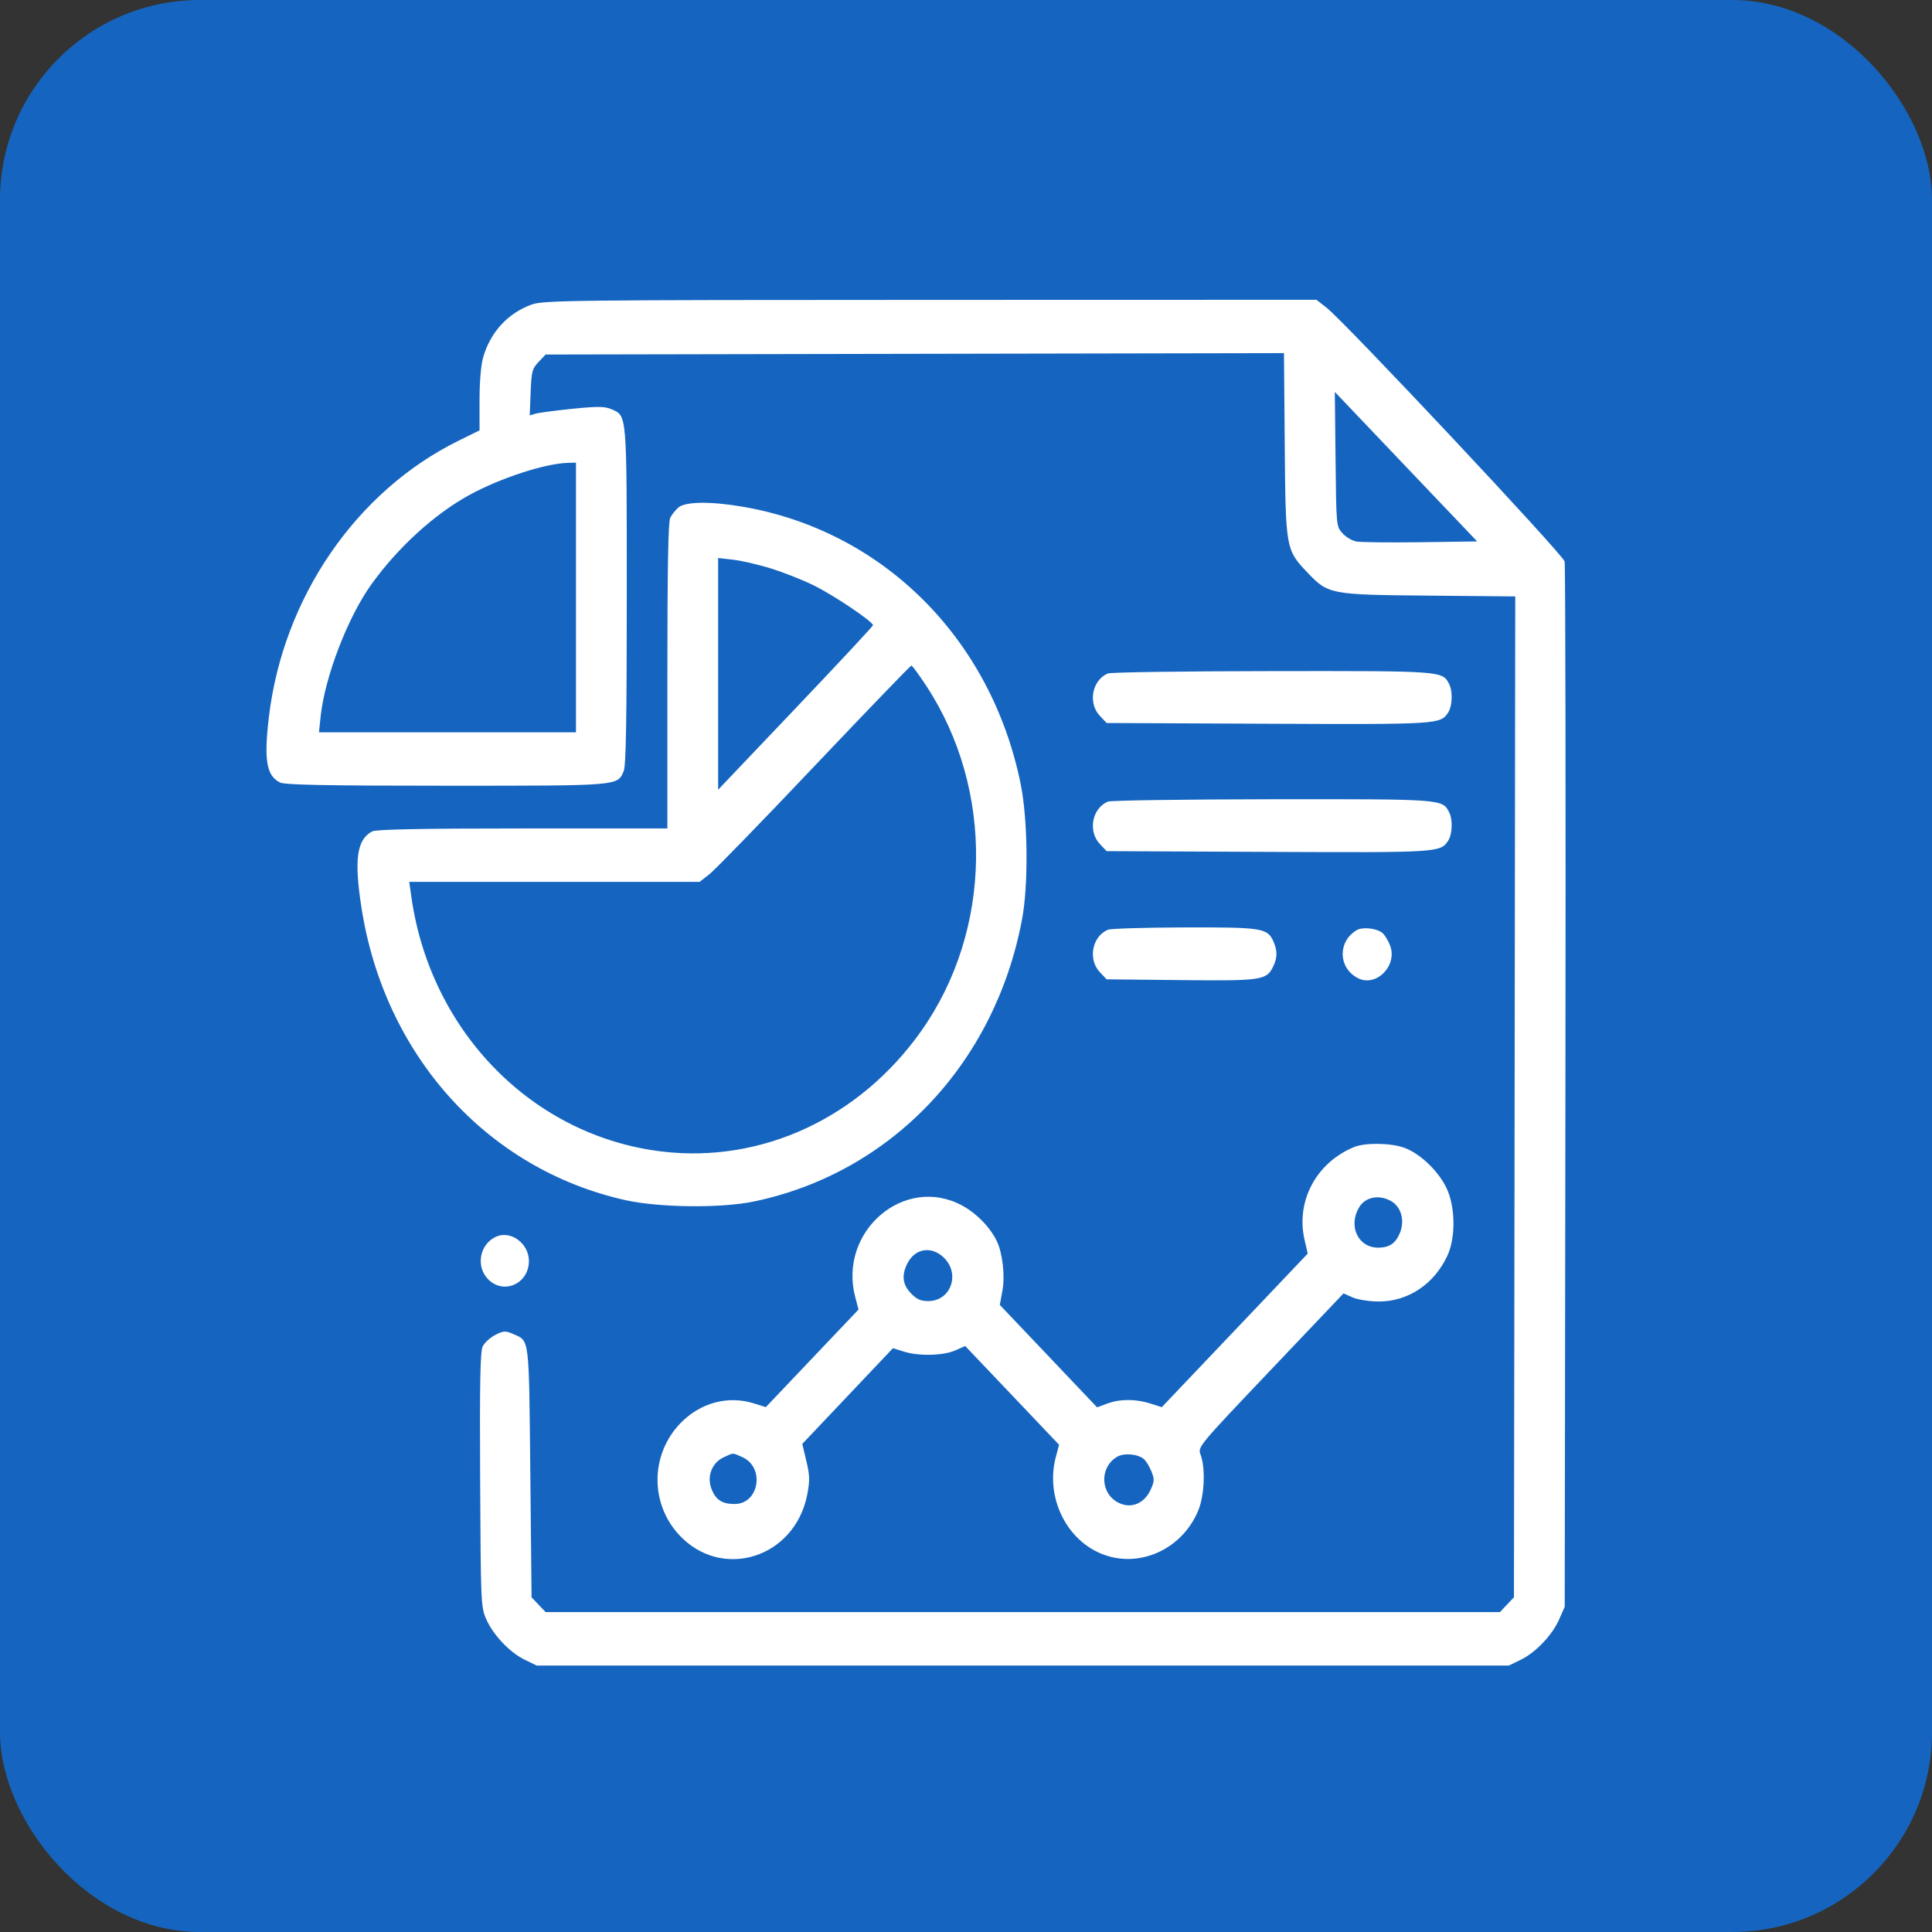 <?xml version="1.0" encoding="UTF-8"?> <svg xmlns="http://www.w3.org/2000/svg" width="58" height="58" viewBox="0 0 58 58" fill="none"><rect x="0" y="0" width="58" height="58" fill="#333333" stroke="none"/><rect width="58" height="58" rx="6" fill="#1565C0"></rect><path fill-rule="evenodd" clip-rule="evenodd" d="M15.957 9.144C15.244 9.403 14.72 9.975 14.505 10.728C14.438 10.962 14.396 11.46 14.396 12.015V12.92L13.765 13.231C10.694 14.745 8.5 17.939 8.073 21.521C7.918 22.817 8 23.296 8.411 23.493C8.559 23.564 9.852 23.588 13.412 23.588C18.623 23.588 18.531 23.596 18.724 23.15C18.792 22.994 18.816 21.634 18.816 17.89C18.816 12.336 18.828 12.491 18.352 12.284C18.156 12.198 17.934 12.196 17.186 12.272C16.678 12.324 16.182 12.389 16.083 12.418L15.903 12.47L15.93 11.779C15.955 11.149 15.977 11.068 16.169 10.865L16.38 10.643L27.463 10.622L38.546 10.601L38.569 13.348C38.594 16.463 38.602 16.506 39.239 17.176C39.876 17.846 39.917 17.854 42.879 17.881L45.489 17.905L45.47 32.929L45.45 47.952L45.239 48.175L45.028 48.397H30.704H16.38L16.169 48.175L15.958 47.953L15.92 44.199C15.878 40.074 15.902 40.265 15.399 40.045C15.174 39.946 15.114 39.949 14.867 40.077C14.713 40.156 14.544 40.311 14.491 40.421C14.417 40.576 14.399 41.488 14.414 44.429C14.433 48.133 14.438 48.247 14.597 48.609C14.807 49.086 15.303 49.608 15.756 49.828L16.11 50H30.704H45.298L45.652 49.828C46.105 49.608 46.601 49.086 46.81 48.609L46.974 48.237L46.995 32.646C47.007 24.071 46.996 16.965 46.971 16.855C46.924 16.647 40.37 9.661 39.818 9.232L39.521 9L27.93 9.003C17.139 9.005 16.312 9.015 15.957 9.144ZM42.65 16.278C41.717 16.29 40.848 16.281 40.718 16.256C40.589 16.232 40.4 16.119 40.299 16.006C40.117 15.802 40.115 15.79 40.094 13.783L40.072 11.765L42.209 14.01L44.346 16.254L42.65 16.278ZM17.291 17.937V21.985H13.433H9.575L9.627 21.497C9.755 20.311 10.444 18.521 11.153 17.537C11.949 16.431 13.047 15.43 14.091 14.86C15.02 14.352 16.362 13.913 17.044 13.896L17.291 13.889V17.937ZM20.368 15.234C20.278 15.31 20.167 15.451 20.12 15.547C20.06 15.671 20.035 17.086 20.035 20.297V24.871H15.686C12.633 24.871 11.288 24.898 11.171 24.96C10.711 25.208 10.628 25.799 10.85 27.238C11.534 31.674 14.612 35.093 18.761 36.026C19.785 36.256 21.65 36.276 22.642 36.068C26.754 35.205 29.86 31.939 30.68 27.613C30.878 26.57 30.859 24.608 30.64 23.531C29.753 19.167 26.502 15.929 22.285 15.21C21.333 15.047 20.575 15.057 20.368 15.234ZM23.121 17.058C23.498 17.173 24.089 17.406 24.434 17.576C25.031 17.87 26.208 18.662 26.208 18.77C26.208 18.797 25.162 19.92 23.883 21.264L21.559 23.708V20.23V16.752L21.997 16.801C22.238 16.827 22.744 16.943 23.121 17.058ZM27.804 20.584C29.858 23.71 29.795 27.935 27.648 30.963C25.808 33.558 22.881 34.92 19.894 34.572C16.016 34.12 12.931 30.997 12.351 26.935L12.285 26.474H16.644H21.003L21.3 26.242C21.463 26.114 22.883 24.653 24.454 22.995C26.026 21.338 27.334 19.981 27.36 19.981C27.386 19.981 27.586 20.253 27.804 20.584ZM33.257 20.218C32.783 20.422 32.655 21.108 33.02 21.492L33.222 21.705L38.078 21.727C43.174 21.749 43.239 21.745 43.472 21.395C43.601 21.201 43.618 20.761 43.505 20.538C43.302 20.14 43.322 20.141 38.195 20.147C35.563 20.15 33.341 20.181 33.257 20.218ZM33.257 24.065C32.783 24.269 32.655 24.956 33.02 25.339L33.222 25.552L38.078 25.574C43.174 25.597 43.239 25.593 43.472 25.243C43.601 25.049 43.618 24.608 43.505 24.386C43.302 23.987 43.322 23.989 38.195 23.994C35.563 23.997 33.341 24.029 33.257 24.065ZM33.257 27.913C32.783 28.116 32.655 28.803 33.02 29.187L33.222 29.4L35.445 29.423C37.857 29.449 38.02 29.426 38.214 29.032C38.349 28.758 38.354 28.553 38.234 28.275C38.054 27.86 37.908 27.836 35.566 27.842C34.38 27.845 33.341 27.876 33.257 27.913ZM40.725 27.926C40.158 28.269 40.172 29.045 40.752 29.358C41.306 29.657 41.971 28.987 41.727 28.374C41.671 28.233 41.572 28.07 41.506 28.013C41.336 27.865 40.905 27.817 40.725 27.926ZM40.649 34.436C39.514 34.904 38.899 36.056 39.163 37.217L39.259 37.634L37.069 39.939L34.878 42.244L34.532 42.134C34.088 41.994 33.623 41.995 33.239 42.137L32.936 42.25L31.476 40.712L30.015 39.175L30.095 38.736C30.175 38.291 30.096 37.612 29.923 37.255C29.719 36.834 29.3 36.409 28.862 36.179C27.128 35.267 25.154 36.983 25.677 38.948L25.774 39.313L24.382 40.778L22.99 42.244L22.644 42.134C21.851 41.883 21.011 42.112 20.412 42.742C19.526 43.674 19.514 45.134 20.385 46.076C21.669 47.465 23.87 46.771 24.235 44.861C24.314 44.446 24.31 44.292 24.207 43.859L24.085 43.347L25.446 41.91L26.807 40.473L27.135 40.576C27.582 40.717 28.317 40.7 28.678 40.54L28.976 40.408L30.385 41.89L31.794 43.373L31.696 43.742C31.402 44.848 31.918 46.064 32.896 46.567C34.036 47.154 35.449 46.596 35.97 45.353C36.158 44.905 36.194 44.075 36.043 43.672C35.955 43.437 35.958 43.432 38.144 41.132L40.334 38.828L40.606 38.949C40.756 39.016 41.107 39.071 41.389 39.072C42.269 39.074 43.05 38.555 43.448 37.704C43.709 37.148 43.693 36.202 43.414 35.642C43.159 35.132 42.619 34.622 42.155 34.456C41.747 34.309 40.98 34.299 40.649 34.436ZM41.751 36.051C42.058 36.218 42.179 36.629 42.031 37.001C41.903 37.324 41.712 37.456 41.375 37.456C40.772 37.456 40.465 36.809 40.801 36.246C40.987 35.936 41.388 35.854 41.751 36.051ZM14.891 37.127C14.405 37.346 14.277 38.008 14.645 38.395C15.108 38.882 15.878 38.545 15.878 37.856C15.878 37.328 15.335 36.928 14.891 37.127ZM28.336 37.756C28.837 38.245 28.544 39.059 27.868 39.059C27.638 39.059 27.516 39.004 27.345 38.824C27.095 38.561 27.062 38.292 27.236 37.937C27.463 37.475 27.964 37.393 28.336 37.756ZM22.279 43.741C22.971 44.045 22.794 45.151 22.053 45.151C21.679 45.151 21.49 45.029 21.361 44.703C21.212 44.327 21.371 43.911 21.728 43.748C22.037 43.607 21.976 43.608 22.279 43.741ZM34.342 43.804C34.408 43.861 34.509 44.028 34.568 44.175C34.662 44.412 34.658 44.474 34.537 44.734C34.345 45.144 33.952 45.3 33.58 45.114C33.029 44.839 33.002 44.056 33.532 43.736C33.738 43.611 34.162 43.647 34.342 43.804Z" fill="white"></path></svg> 